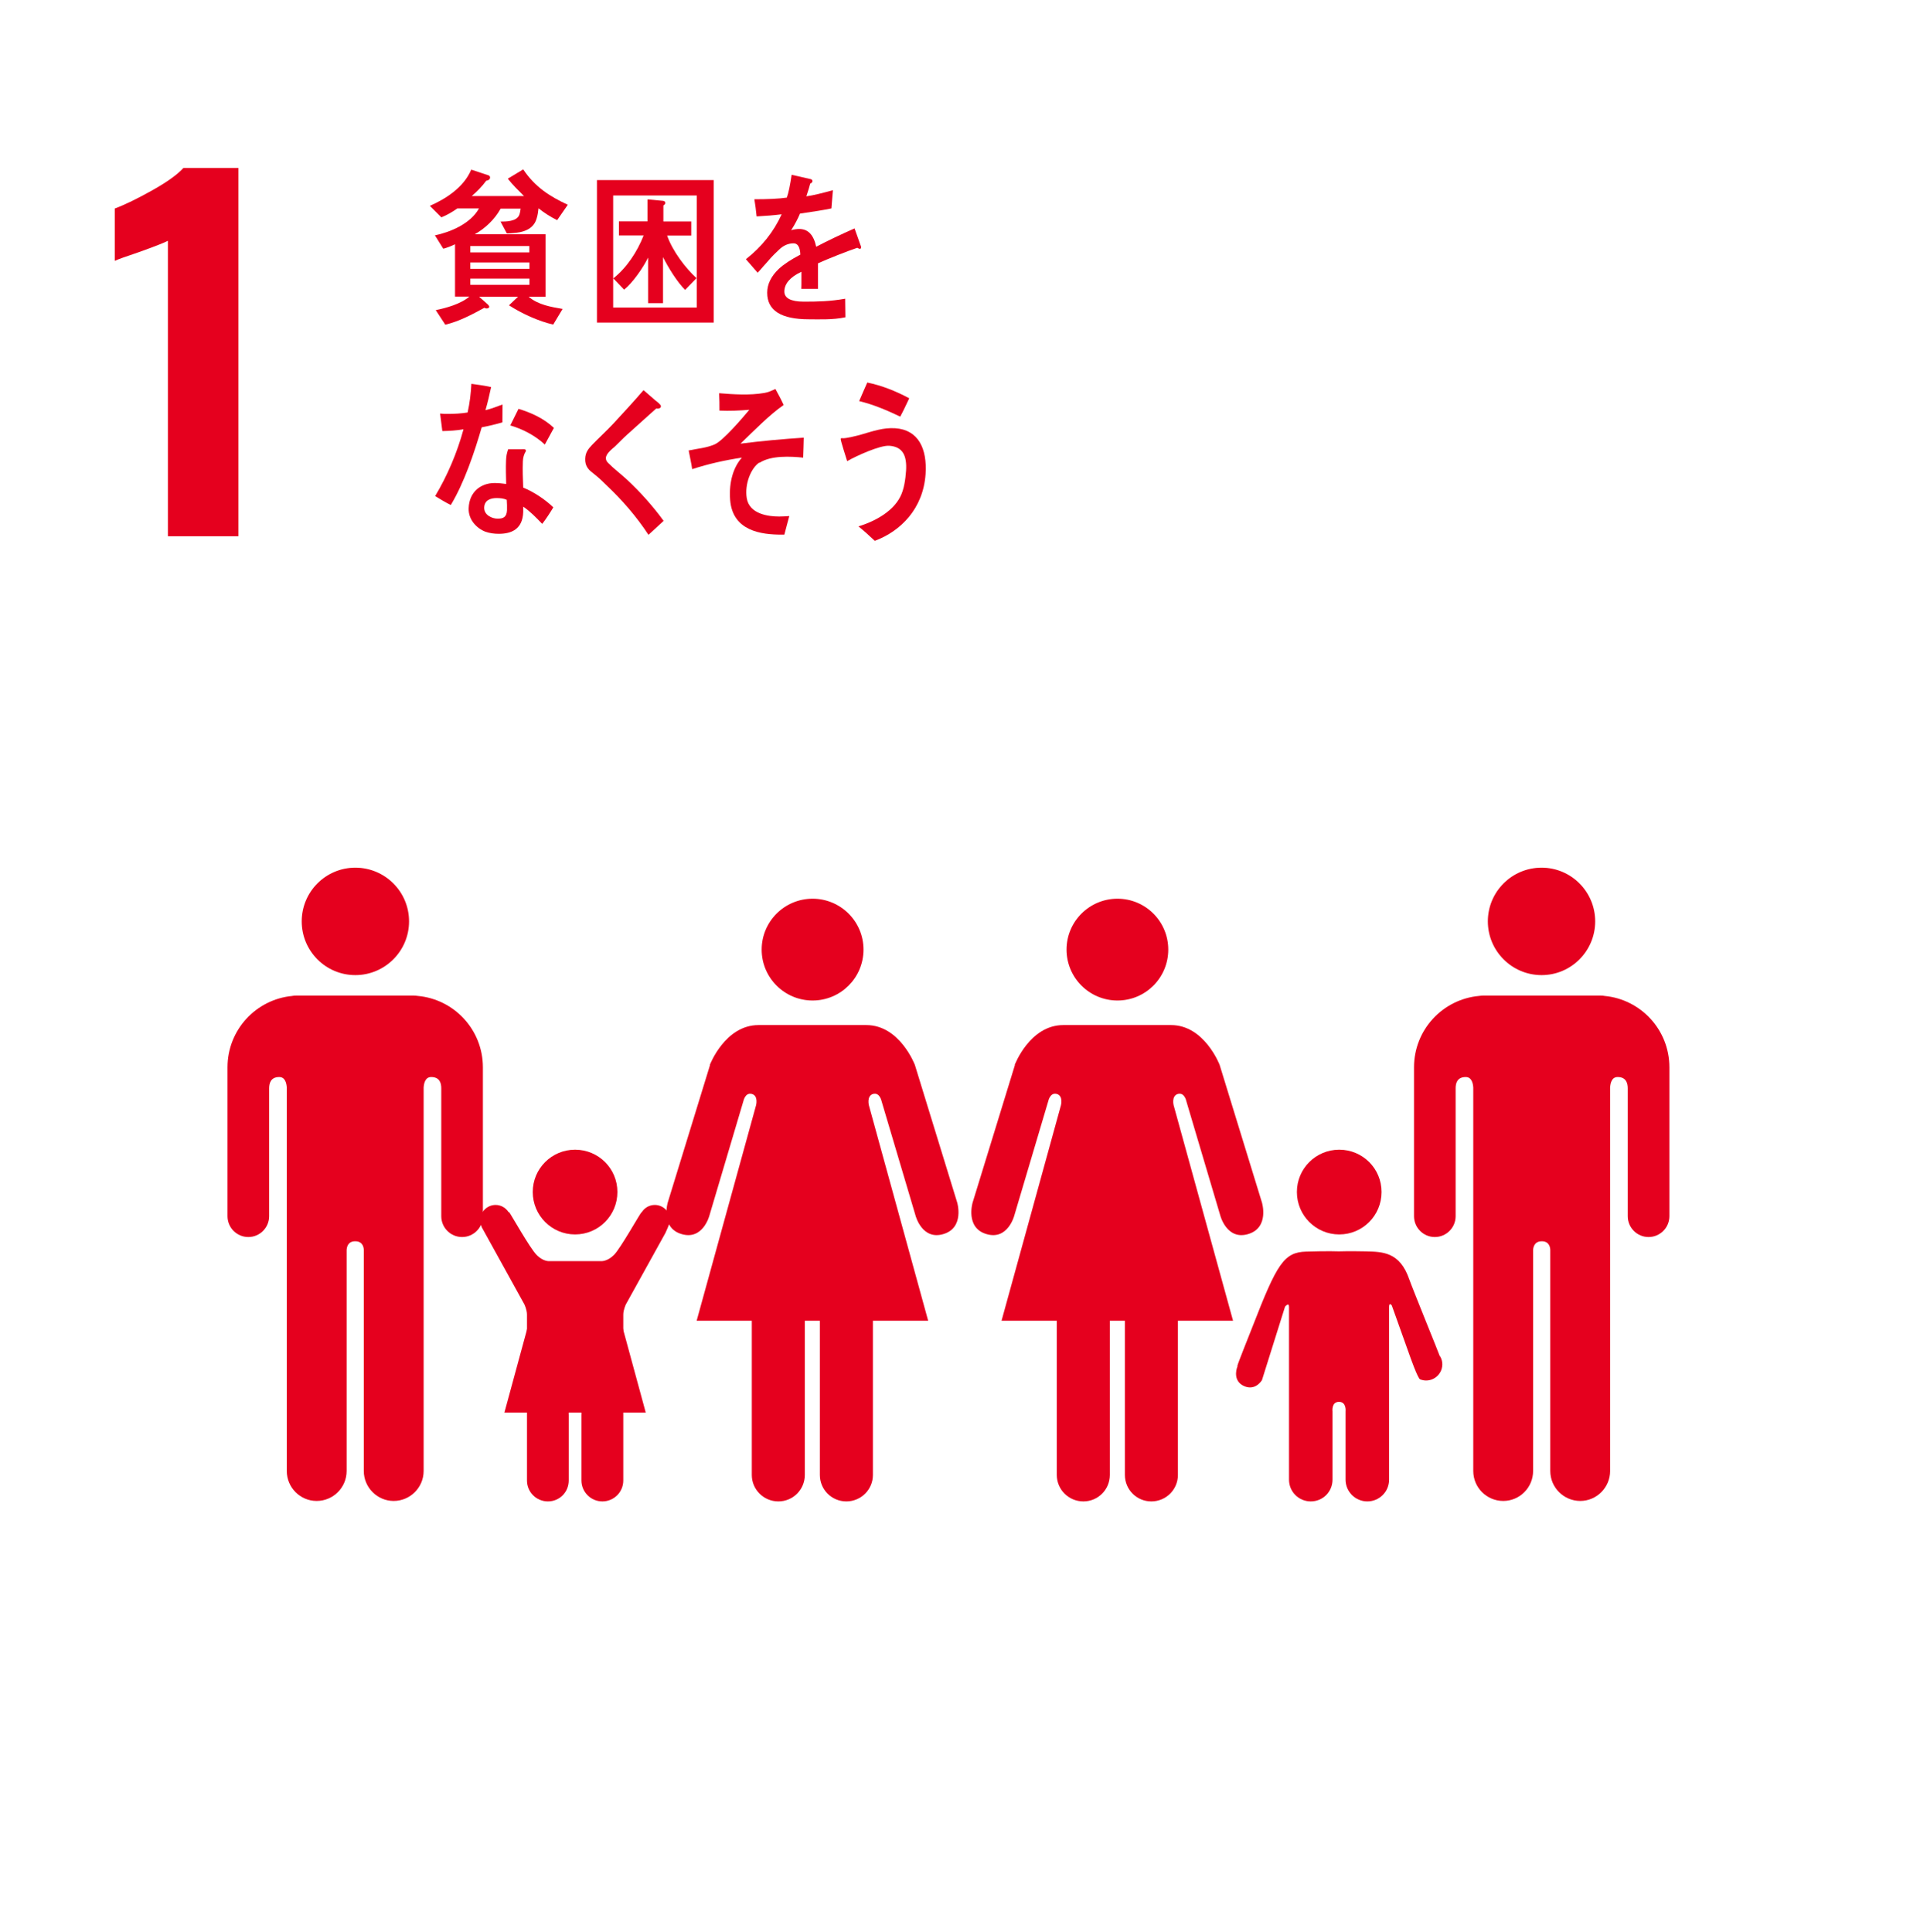 <svg viewBox="0 0 163.89 164.33" xmlns="http://www.w3.org/2000/svg"><path d="m0 0h163.89v164.33h-163.89z" fill="#fff"/><g fill="#e5001e"><path d="m14.29 20.48c-.28.15-1.11.48-2.48.97-1.08.36-1.77.61-2.05.74v-4.45c.88-.33 1.94-.85 3.19-1.55s2.13-1.33 2.65-1.9h4.68v31.33h-6v-25.14z"/><path d="m126.54 78.38c0-2.53 2.05-4.57 4.57-4.57s4.56 2.05 4.56 4.57-2.04 4.57-4.56 4.57-4.57-2.05-4.57-4.57"/><path d="m136.45 84.72c3.1.28 5.53 2.89 5.53 6.07v12.67c0 .97-.79 1.77-1.77 1.77s-1.77-.8-1.77-1.77v-10.88c0-.41-.12-.96-.86-.96-.52 0-.62.55-.64.9v32.61c0 1.4-1.14 2.55-2.54 2.55s-2.55-1.14-2.55-2.55v-18.79c0-.21-.08-.75-.72-.75-.65 0-.73.54-.74.75v18.79c0 1.4-1.13 2.55-2.54 2.55s-2.55-1.14-2.55-2.55v-32.61c-.02-.35-.13-.9-.64-.9-.75 0-.86.55-.86.96v10.88c0 .97-.79 1.77-1.77 1.77s-1.77-.8-1.77-1.77v-12.67c0-3.18 2.43-5.79 5.54-6.07.1-.01.21-.03.33-.03h9.99c.13 0 .24.01.35.03"/><path d="m99.36 80.78c0-2.39-1.93-4.33-4.32-4.33s-4.33 1.94-4.33 4.33 1.94 4.33 4.33 4.33 4.32-1.94 4.32-4.33"/><path d="m86.32 90.59-3.6 11.71s-.64 2.15 1.18 2.68c1.81.54 2.36-1.56 2.36-1.56l2.9-9.77s.16-.75.72-.59c.57.16.35.97.35.97l-5.05 18.32h4.7v13.12c0 1.24 1.01 2.25 2.26 2.25s2.25-1.01 2.25-2.25v-13.12h1.28v13.12c0 1.24 1 2.25 2.25 2.25s2.26-1.01 2.26-2.25v-13.12h4.69l-5.05-18.32s-.21-.8.35-.97c.57-.16.72.59.72.59l2.9 9.77s.55 2.1 2.36 1.56c1.83-.54 1.18-2.68 1.18-2.68l-3.6-11.71s-1.29-3.39-4.13-3.39h-9.17c-2.85 0-4.13 3.39-4.13 3.39"/><path d="m73.44 80.78c0-2.39-1.94-4.33-4.33-4.33s-4.33 1.94-4.33 4.33 1.94 4.33 4.33 4.33 4.33-1.94 4.33-4.33"/><path d="m60.39 90.59-3.6 11.71s-.64 2.15 1.18 2.68c1.81.54 2.36-1.56 2.36-1.56l2.9-9.77s.16-.75.72-.59c.57.16.35.97.35.97l-5.05 18.32h4.69v13.12c0 1.24 1.01 2.25 2.26 2.25s2.25-1.01 2.25-2.25v-13.12h1.28v13.12c0 1.24 1 2.25 2.25 2.25s2.26-1.01 2.26-2.25v-13.12h4.7l-5.04-18.32s-.21-.8.35-.97c.56-.16.72.59.72.59l2.9 9.77s.55 2.1 2.36 1.56c1.82-.54 1.18-2.68 1.18-2.68l-3.6-11.71s-1.28-3.39-4.13-3.39h-9.17c-2.85 0-4.14 3.39-4.14 3.39"/><path d="m113.9 105.01c1.99 0 3.6-1.61 3.6-3.61s-1.61-3.6-3.6-3.6-3.6 1.61-3.6 3.6 1.61 3.61 3.6 3.61"/><path d="m105.26 116.2c-.18.42-.32 1.31.53 1.7.99.46 1.54-.5 1.54-.5l1.96-6.24s.34-.42.34.01v14.7c0 1.02.82 1.85 1.85 1.85s1.85-.82 1.85-1.85v-5.8s-.11-.82.55-.82.56.82.56.82v5.8c0 1.02.83 1.85 1.85 1.85s1.85-.82 1.85-1.85v-14.7c0-.43.23-.12.23-.12l1.53 4.28s.67 1.91.87 2c.69.29 1.49-.04 1.79-.74.19-.46.12-.95-.15-1.31h.01c-.04-.15-2.29-5.67-2.56-6.44-.81-2.37-2.29-2.35-3.71-2.39-1.42-.03-2.28 0-2.28 0s-.91-.04-2.79.02-2.47 1.02-4.54 6.35c-.3.77-1.3 3.25-1.31 3.4h.01z"/><path d="m34.79 78.38c0-2.53-2.05-4.57-4.57-4.57s-4.56 2.05-4.56 4.57 2.04 4.57 4.56 4.57 4.57-2.05 4.57-4.57"/><path d="m24.88 84.72c-3.1.28-5.53 2.89-5.53 6.07v12.67c0 .97.79 1.77 1.77 1.77s1.77-.8 1.77-1.77v-10.88c0-.41.12-.96.86-.96.51 0 .62.55.64.9v32.61c0 1.4 1.13 2.55 2.54 2.55s2.55-1.14 2.55-2.55v-18.79c.01-.21.08-.75.73-.75.65 0 .73.54.73.75v18.79c0 1.4 1.14 2.55 2.54 2.55s2.55-1.14 2.55-2.55v-32.61c.02-.35.13-.9.64-.9.75 0 .86.55.86.96v10.88c0 .97.79 1.77 1.77 1.77s1.77-.8 1.77-1.77v-12.67c0-3.18-2.43-5.79-5.54-6.07-.1-.01-.21-.03-.34-.03h-9.99c-.13 0-.24.01-.35.03"/><path d="m20.89 105.3-4.05 21.51"/><path d="m43.26 103.12c-.24-.37-.64-.62-1.11-.62-.72 0-1.31.59-1.31 1.31 0 .21.13.58.13.58l3.63 6.57s.22.45.22.87v14.11c0 .98.79 1.78 1.78 1.78s1.77-.79 1.77-1.78v-5.57s-.1-.79.54-.79.54.79.54.79v5.57c0 .98.8 1.78 1.78 1.78s1.78-.79 1.78-1.78v-14.11c0-.41.22-.87.22-.87l3.36-6.07s.41-.87.41-1.08c0-.72-.59-1.31-1.31-1.31-.47 0-.88.25-1.11.62h-.02c-.11.08-1.79 3.08-2.34 3.63-.59.59-1.11.53-1.11.53h-4.36s-.53.07-1.11-.53c-.56-.55-2.24-3.55-2.34-3.64h-.01z"/><path d="m48.91 105.01c1.99 0 3.6-1.61 3.6-3.61s-1.61-3.6-3.6-3.6-3.6 1.61-3.6 3.6 1.61 3.61 3.6 3.61"/><path d="m48.91 110.06 4.07 2.97 1.94 7.13h-6.01-6.01l1.94-7.13z"/><path d="m47.39 18.73c-.55-.27-1.09-.61-1.59-1.01-.03.29-.07.59-.16.87-.33 1.17-1.64 1.24-2.53 1.27l-.54-1.01c.45 0 1.39 0 1.6-.58.06-.16.08-.34.11-.52h-1.7c-.52.95-1.36 1.7-2.2 2.18h6.02v5.31h-1.44c.82.7 1.92.87 2.89 1.04l-.8 1.33c-1.21-.27-2.69-.94-3.76-1.64l.77-.73h-3.31l.73.65c.08.07.13.16.13.2 0 .11-.13.15-.21.15s-.13-.01-.2-.06c-1.06.58-2.17 1.17-3.33 1.44l-.81-1.24c.87-.17 2.15-.53 2.86-1.15h-1.22v-4.45c-.33.16-.66.29-1 .38l-.71-1.14c1.27-.26 3.02-.97 3.75-2.29h-1.84c-.42.3-.89.57-1.36.76l-.98-.98c1.31-.57 2.88-1.55 3.52-3.08l1.48.49c.07.03.12.09.12.18 0 .19-.2.26-.32.27-.37.5-.79.93-1.24 1.31h4.45c-.47-.47-.96-.94-1.38-1.48l1.31-.79c1.01 1.51 2.28 2.31 3.79 3.01l-.9 1.3zm-2.37 2.2h-5.02v.54h5.02zm.01 1.4h-5.03v.54h5.03zm0 1.37h-5.03v.53h5.03z"/><path d="m50.77 27.44v-12.12h9.93v12.12zm8.49-10.81h-7.11v9.53h7.11zm-.99 8.03c-.66-.64-1.45-1.92-1.88-2.79v3.92h-1.27v-3.88c-.42.87-1.33 2.17-2.04 2.73l-.92-.96c1.11-.87 2.03-2.24 2.58-3.65h-2.1v-1.2h2.43v-1.87l1.28.12c.11.01.23.03.23.2 0 .08-.1.17-.16.2v1.36h2.37v1.2h-2.05c.45 1.3 1.56 2.77 2.5 3.62l-.98 1.01z"/><path d="m73.09 21.15c-.06 0-.12-.03-.18-.07-.87.29-2.55.96-3.34 1.32v2.17h-1.42c.01-.21.01-.42.01-.66v-.79c-.97.45-1.45 1.03-1.45 1.68 0 .56.55.86 1.65.86 1.2 0 2.23-.02 3.52-.25l.02 1.58c-1.07.23-2.3.17-3.1.17-2.36 0-3.55-.74-3.55-2.26 0-.73.34-1.41.99-2.03.41-.38 1.03-.79 1.83-1.21-.02-.63-.22-.96-.57-.96-.45 0-.86.17-1.24.54-.24.22-.56.52-.93.96-.45.49-.72.83-.89 1-.22-.25-.55-.63-1-1.15 1.35-1.06 2.37-2.34 3.04-3.82-.64.08-1.35.14-2.13.18-.05-.53-.12-1.03-.19-1.46 1.13 0 2.07-.04 2.76-.14.15-.41.28-1.06.41-1.94l1.63.37c.1.03.14.09.14.17s-.06.15-.19.21c-.06.24-.17.61-.33 1.08.56-.07 1.38-.28 2.26-.52l-.13 1.55c-.66.14-1.56.28-2.67.44-.17.42-.45.95-.75 1.41.29-.08.53-.1.69-.1.74 0 1.22.49 1.44 1.51.97-.51 2.06-1.03 3.26-1.56l.56 1.58c0 .11-.05.17-.15.17z"/><path d="m42.73 35.93c-.59.17-1.17.31-1.76.42-.63 2.17-1.5 4.74-2.63 6.61-.45-.22-.89-.49-1.33-.76 1.03-1.72 1.87-3.68 2.41-5.68-.59.1-1.19.14-1.8.15-.06-.49-.13-.98-.19-1.49.22.03.44.03.66.03.56 0 1.12-.03 1.68-.12.18-.79.28-1.62.32-2.44.57.08 1.12.15 1.68.28-.14.65-.29 1.31-.48 1.96.5-.11.97-.31 1.45-.48 0 .5-.01 1-.01 1.51zm3.37 8.62c-.5-.52-1.01-1.05-1.6-1.45v.46c-.05 1.46-1 1.85-2.08 1.85-.39 0-.77-.05-1.14-.18-.73-.28-1.46-1.02-1.42-2 .05-1.42 1.07-2.14 2.2-2.14.32 0 .66.03.99.08-.01-.66-.04-1.32-.01-1.99.01-.34.06-.63.18-.96h1.09c.07 0 .42-.06.42.11 0 .03 0 .04-.01.06-.16.25-.24.56-.25.86-.03.75 0 1.48.03 2.23.87.35 1.86 1 2.56 1.68-.29.48-.6.96-.93 1.39zm-3-2.03c-.26-.12-.56-.15-.86-.15-.46 0-1.03.14-1.06.8-.02.65.67.95 1.14.95.45 0 .77-.1.8-.71.01-.29 0-.59-.02-.89zm3.23-4.71c-.84-.78-1.9-1.32-2.93-1.62l.7-1.41c1.04.31 2.16.81 3.01 1.62l-.77 1.41z"/><path d="m55.14 45.48c-1.03-1.57-2.23-2.94-3.54-4.18-.33-.33-.67-.66-1.03-.94-.21-.17-.43-.32-.59-.55s-.22-.49-.21-.77c.01-.54.25-.84.58-1.19.59-.61 1.21-1.17 1.79-1.79.87-.94 1.74-1.88 2.59-2.87.34.3.69.59 1.03.89.13.1.29.22.39.35.04.04.06.07.06.13 0 .2-.27.22-.4.19-.81.74-1.65 1.47-2.48 2.23-.35.31-.67.66-1.01.98-.16.15-.35.29-.49.45-.14.14-.3.35-.3.56 0 .2.09.31.21.43.49.49 1.05.91 1.56 1.38 1.14 1.06 2.2 2.24 3.14 3.53-.43.38-.85.8-1.28 1.18z"/><path d="m64.59 39.34c-.74.49-1.27 1.87-1.08 3.03.22 1.38 1.88 1.57 2.76 1.57.28 0 .57-.02.86-.04-.14.54-.29 1.05-.42 1.58h-.25c-1.7 0-4.14-.3-4.36-2.93-.13-1.61.32-2.87 1-3.62-1.42.21-2.85.53-4.23.98-.08-.54-.2-1.06-.3-1.59.74-.16 1.53-.21 2.24-.53.72-.34 2.33-2.22 2.92-2.93-.85.07-1.71.11-2.54.07 0-.5 0-1-.03-1.48 1.26.1 2.57.19 3.83-.02.34-.05.65-.2.96-.34.25.45.49.9.7 1.36-1.26.88-2.52 2.19-3.67 3.29 1.79-.23 3.59-.39 5.38-.51-.02.56-.02 1.13-.05 1.7-1.06-.11-2.74-.2-3.71.44z"/><path d="m74.4 46.01c-.45-.42-.91-.85-1.39-1.23 1.23-.37 2.87-1.18 3.55-2.51.33-.63.45-1.5.5-2.23.08-1.28-.28-2.04-1.43-2.12-.8-.05-2.82.87-3.58 1.31-.07-.22-.56-1.75-.55-1.88 0-.1.13-.08.18-.07.27.02 1.25-.22 1.55-.31.98-.28 1.89-.61 2.91-.54 1.97.13 2.72 1.74 2.58 3.89-.2 2.95-2.11 4.86-4.32 5.69zm2.16-10.57c-1.13-.54-2.28-1.03-3.49-1.32.23-.53.45-1.05.69-1.58 1.23.25 2.43.73 3.57 1.34-.25.53-.49 1.05-.77 1.57z"/></g></svg>